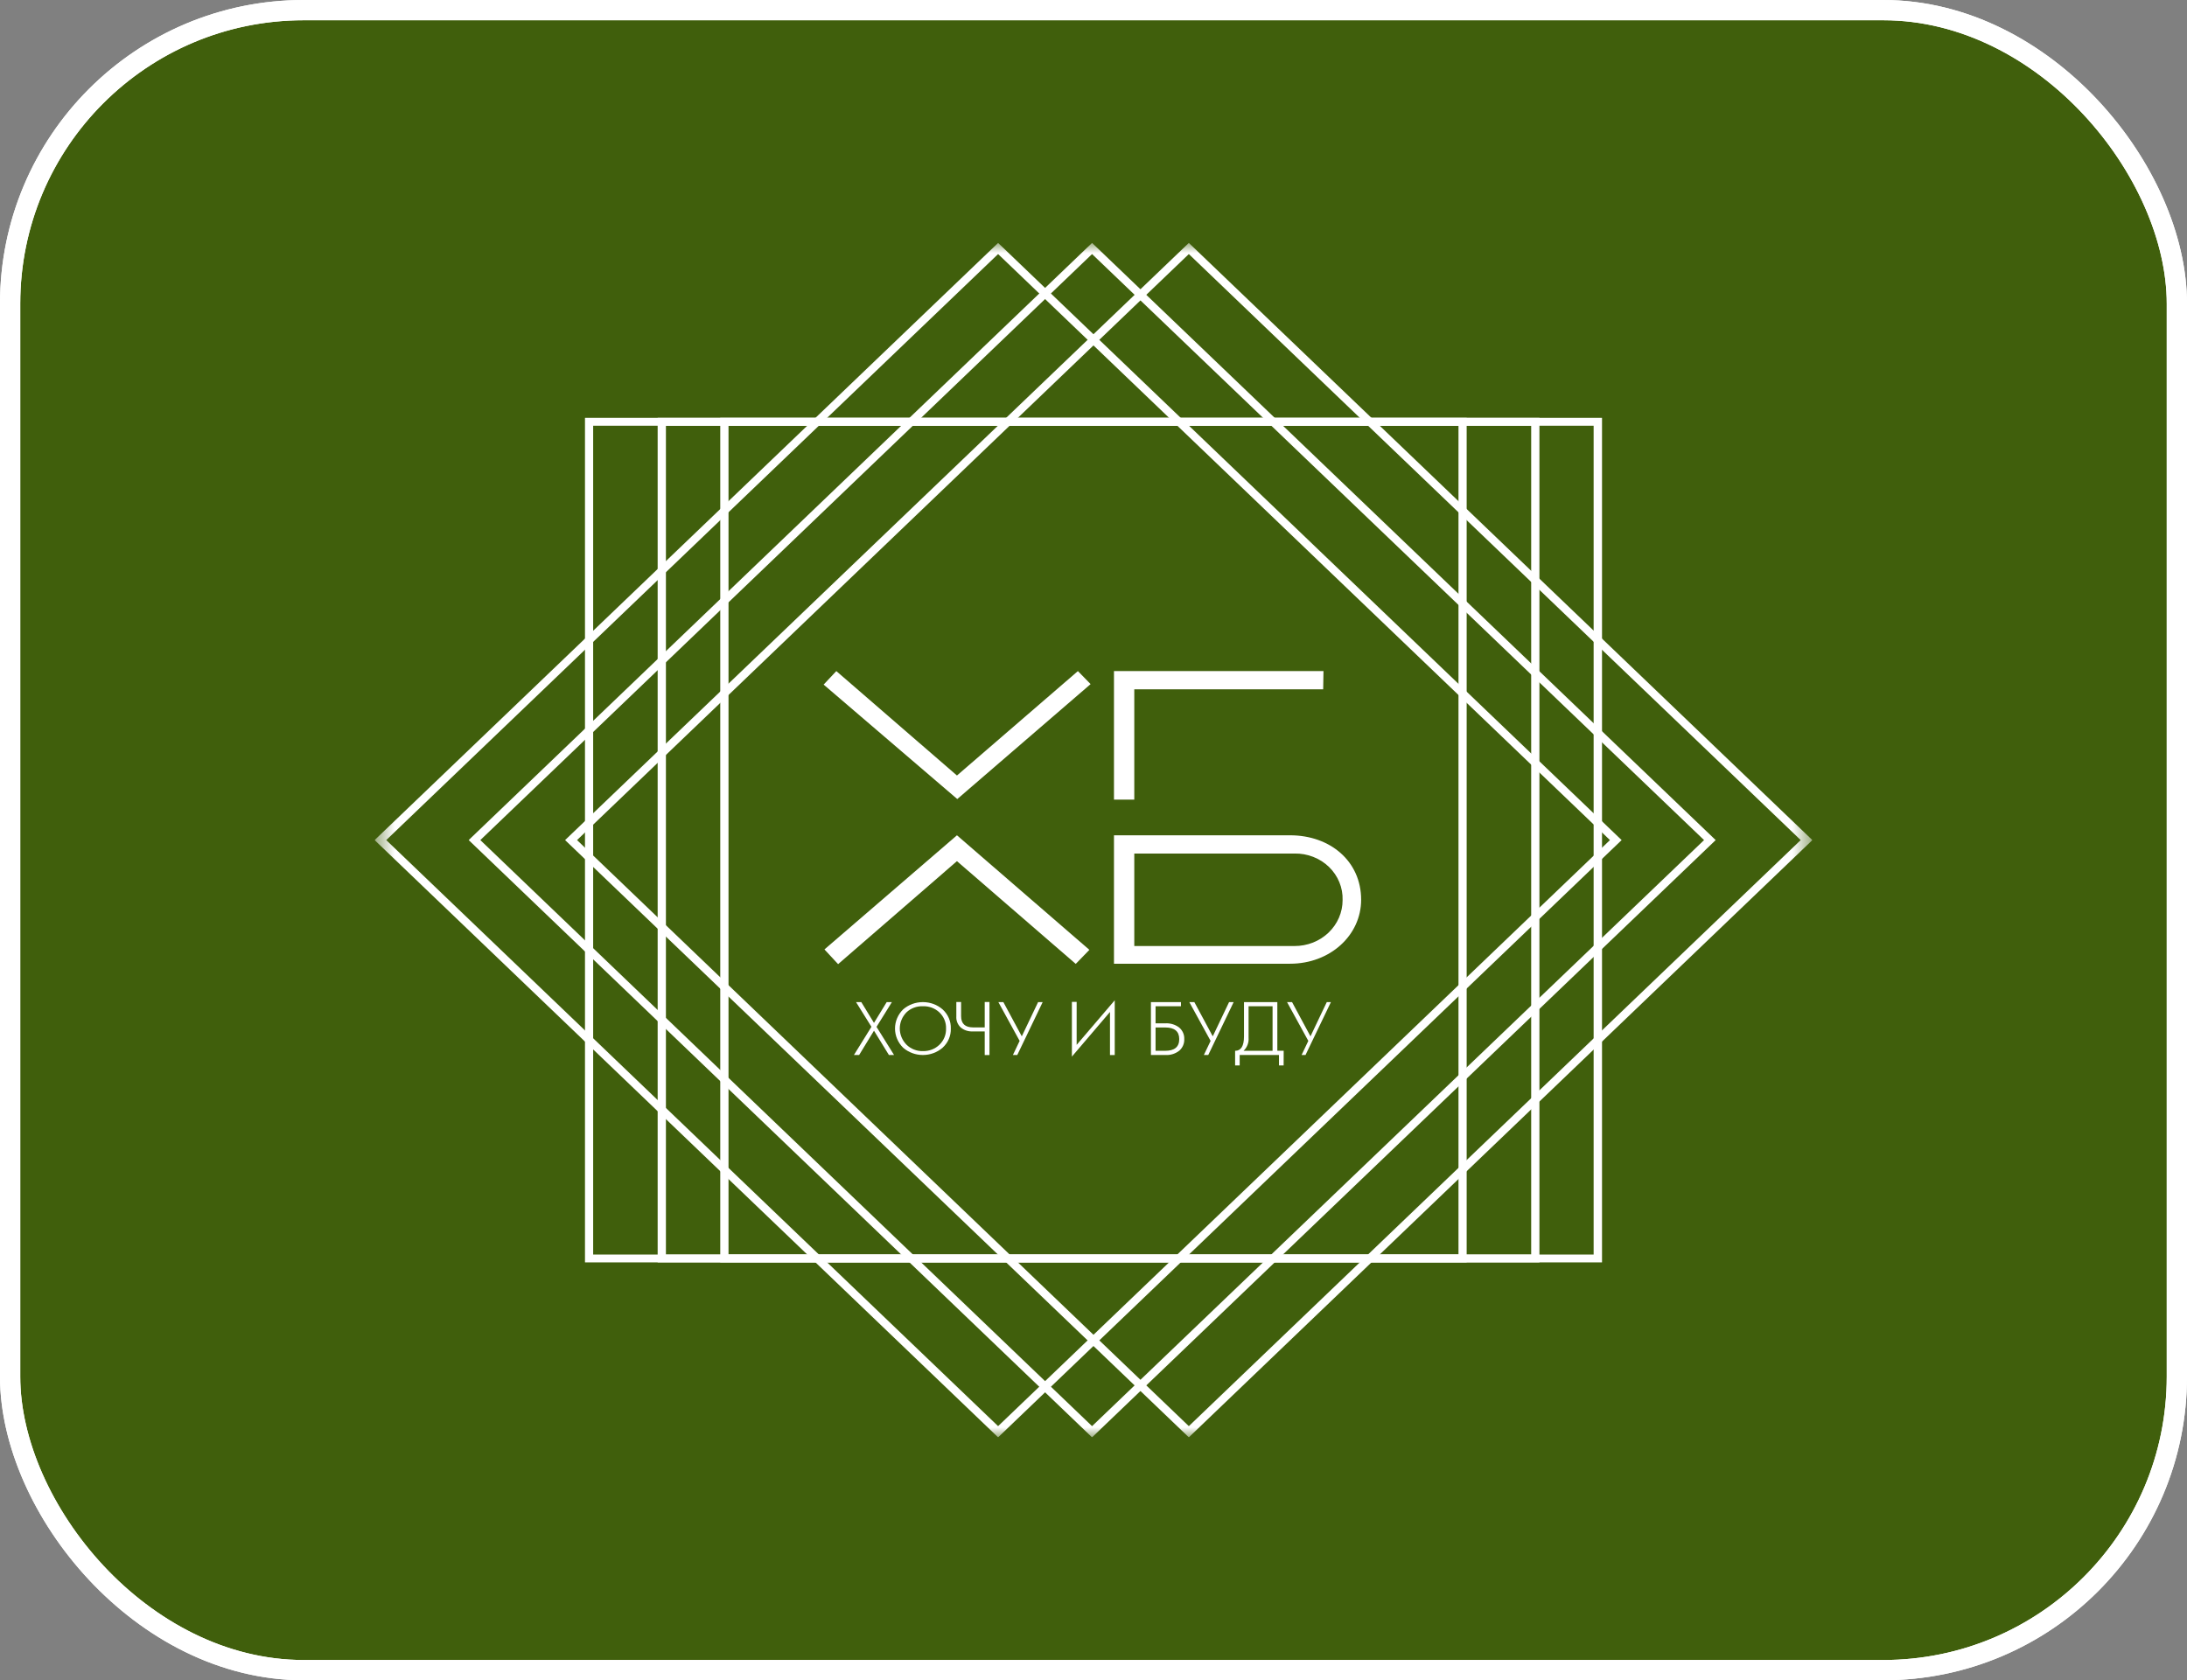 <?xml version="1.0" encoding="UTF-8"?> <svg xmlns="http://www.w3.org/2000/svg" width="108" height="83" viewBox="0 0 108 83" fill="none"><rect x="0" y="0" width="108" height="83" fill="#808080" stroke="none"/><rect x="0.5" y="0.5" width="107" height="82" rx="14.5" fill="#405F0C"></rect><rect x="0.5" y="0.5" width="107" height="82" rx="14.5" stroke="white"></rect><rect x="0.5" y="0.5" width="107" height="82" rx="14.5" stroke="white"></rect><g clip-path="url(#clip0_324_241)"><mask id="mask0_324_241" style="mask-type:luminance" maskUnits="userSpaceOnUse" x="18" y="12" width="72" height="59"><path d="M89.5 12H18.5V71H89.5V12Z" fill="white"></path></mask><g mask="url(#mask0_324_241)"><path d="M44.151 52.114H43.897L43.16 50.913L42.426 52.114H42.169L43.034 50.721L42.273 49.501H42.533L43.16 50.528L43.787 49.501H44.044L43.285 50.724L44.151 52.114Z" fill="white"></path><path d="M46.954 50.808C46.96 50.984 46.927 51.159 46.857 51.322C46.787 51.485 46.682 51.632 46.549 51.754C46.282 51.986 45.935 52.114 45.574 52.114C45.214 52.114 44.866 51.986 44.599 51.754C44.342 51.5 44.198 51.161 44.198 50.808C44.198 50.454 44.342 50.115 44.599 49.861C44.866 49.629 45.214 49.501 45.574 49.501C45.935 49.501 46.282 49.629 46.549 49.861C46.682 49.983 46.787 50.13 46.857 50.293C46.927 50.456 46.96 50.632 46.954 50.808ZM46.718 50.808C46.724 50.659 46.697 50.511 46.64 50.373C46.583 50.235 46.496 50.11 46.386 50.006C46.279 49.905 46.152 49.827 46.013 49.775C45.873 49.724 45.724 49.7 45.574 49.705C45.425 49.7 45.276 49.723 45.137 49.775C44.998 49.827 44.871 49.905 44.765 50.006C44.553 50.222 44.434 50.508 44.434 50.805C44.434 51.102 44.553 51.388 44.765 51.604C44.87 51.708 44.997 51.79 45.136 51.844C45.276 51.899 45.426 51.926 45.577 51.922C45.728 51.925 45.879 51.899 46.019 51.845C46.159 51.791 46.286 51.71 46.392 51.607C46.5 51.502 46.585 51.377 46.641 51.239C46.697 51.102 46.723 50.955 46.718 50.808Z" fill="white"></path><path d="M48.863 52.115H48.628V50.949H48.038C47.819 50.961 47.604 50.89 47.44 50.751C47.365 50.68 47.308 50.595 47.271 50.501C47.234 50.407 47.219 50.307 47.226 50.207V49.495H47.462V50.198C47.462 50.568 47.662 50.751 48.06 50.751H48.628V49.495H48.863V52.115Z" fill="white"></path><path d="M51.49 49.501L50.236 52.114H50.02L50.352 51.417L49.302 49.501H49.549L50.459 51.192L51.264 49.501H51.49Z" fill="white"></path><path d="M55.049 52.115H54.814V49.988L52.933 52.193V49.489H53.168V51.613L55.049 49.411V52.115Z" fill="white"></path><path d="M58.482 51.327C58.487 51.431 58.469 51.535 58.429 51.632C58.389 51.729 58.328 51.816 58.25 51.889C58.057 52.048 57.808 52.129 57.554 52.114H56.836V49.501H58.319V49.705H57.065V50.549H57.548C57.791 50.536 58.032 50.608 58.225 50.751C58.31 50.822 58.377 50.911 58.422 51.011C58.467 51.111 58.487 51.219 58.482 51.327ZM58.234 51.327C58.234 50.946 58.002 50.754 57.538 50.754H57.065V51.907H57.532C58.005 51.907 58.234 51.715 58.234 51.327Z" fill="white"></path><path d="M60.921 49.501L59.667 52.114H59.45L59.783 51.417L58.732 49.501H58.98L59.889 51.192L60.695 49.501H60.921Z" fill="white"></path><path d="M63.389 52.628H63.16V52.114H61.219V52.628H60.993V51.907C61.285 51.907 61.432 51.67 61.432 51.198V49.501H63.078V51.904H63.392L63.389 52.628ZM62.843 51.907V49.705H61.658V51.261C61.668 51.38 61.651 51.499 61.608 51.61C61.566 51.722 61.498 51.823 61.41 51.907H62.843Z" fill="white"></path><path d="M65.724 49.501L64.47 52.114H64.276L64.608 51.417L63.558 49.501H63.805L64.715 51.192L65.52 49.501H65.724Z" fill="white"></path><path d="M49.289 71L18.5 41.498L18.644 41.36L49.289 12L49.433 12.138L80.081 41.498L49.289 71ZM19.074 41.498L49.289 70.447L79.504 41.498L49.289 12.55L19.074 41.498Z" fill="white"></path><path d="M53.929 71L23.146 41.498L23.288 41.36L53.929 12L54.074 12.138L84.725 41.498L53.929 71ZM23.72 41.498L53.929 70.447L84.151 41.498L53.929 12.55L23.72 41.498Z" fill="white"></path><path d="M58.708 71L27.906 41.498L28.05 41.36L58.708 12L58.852 12.138L89.5 41.498L58.708 71ZM28.496 41.498L58.708 70.447L88.923 41.498L58.708 12.55L28.496 41.498Z" fill="white"></path><path d="M72.428 62.358H28.888V20.64H72.428V62.358ZM29.292 61.971H72.024V21.03H29.292V61.971Z" fill="white"></path><path d="M76.021 62.358H32.477V20.64H76.021V62.358ZM32.885 61.971H75.614V21.03H32.885V61.971Z" fill="white"></path><path d="M79.112 62.358H35.568V20.64H79.112V62.358ZM35.976 61.971H78.698V21.03H35.976V61.971Z" fill="white"></path><path d="M40.673 33.817L41.3 33.15L47.257 38.308L53.23 33.15L53.857 33.793L47.273 39.471L40.673 33.817ZM47.257 41.261L53.797 46.92L53.123 47.614L47.257 42.538L41.388 47.626L40.714 46.899L47.257 41.261Z" fill="white"></path><path d="M63.708 41.261C65.69 41.261 67.217 42.544 67.217 44.445C67.217 46.196 65.69 47.605 63.708 47.605H55.011V41.261H63.708ZM65.342 34.051H56.014V39.498H55.011V33.15H65.357L65.342 34.051ZM56.014 42.162V46.731H63.928C64.239 46.732 64.548 46.674 64.837 46.561C65.125 46.447 65.387 46.28 65.608 46.069C65.828 45.858 66.003 45.607 66.122 45.331C66.241 45.055 66.302 44.759 66.301 44.46C66.311 44.158 66.256 43.857 66.14 43.576C66.025 43.294 65.85 43.039 65.629 42.824C65.406 42.609 65.141 42.439 64.849 42.326C64.557 42.212 64.243 42.156 63.928 42.162H56.014Z" fill="white"></path></g></g><defs><clipPath id="clip0_324_241"><rect width="71" height="59" fill="white" transform="translate(18.5 12)"></rect></clipPath></defs></svg> 